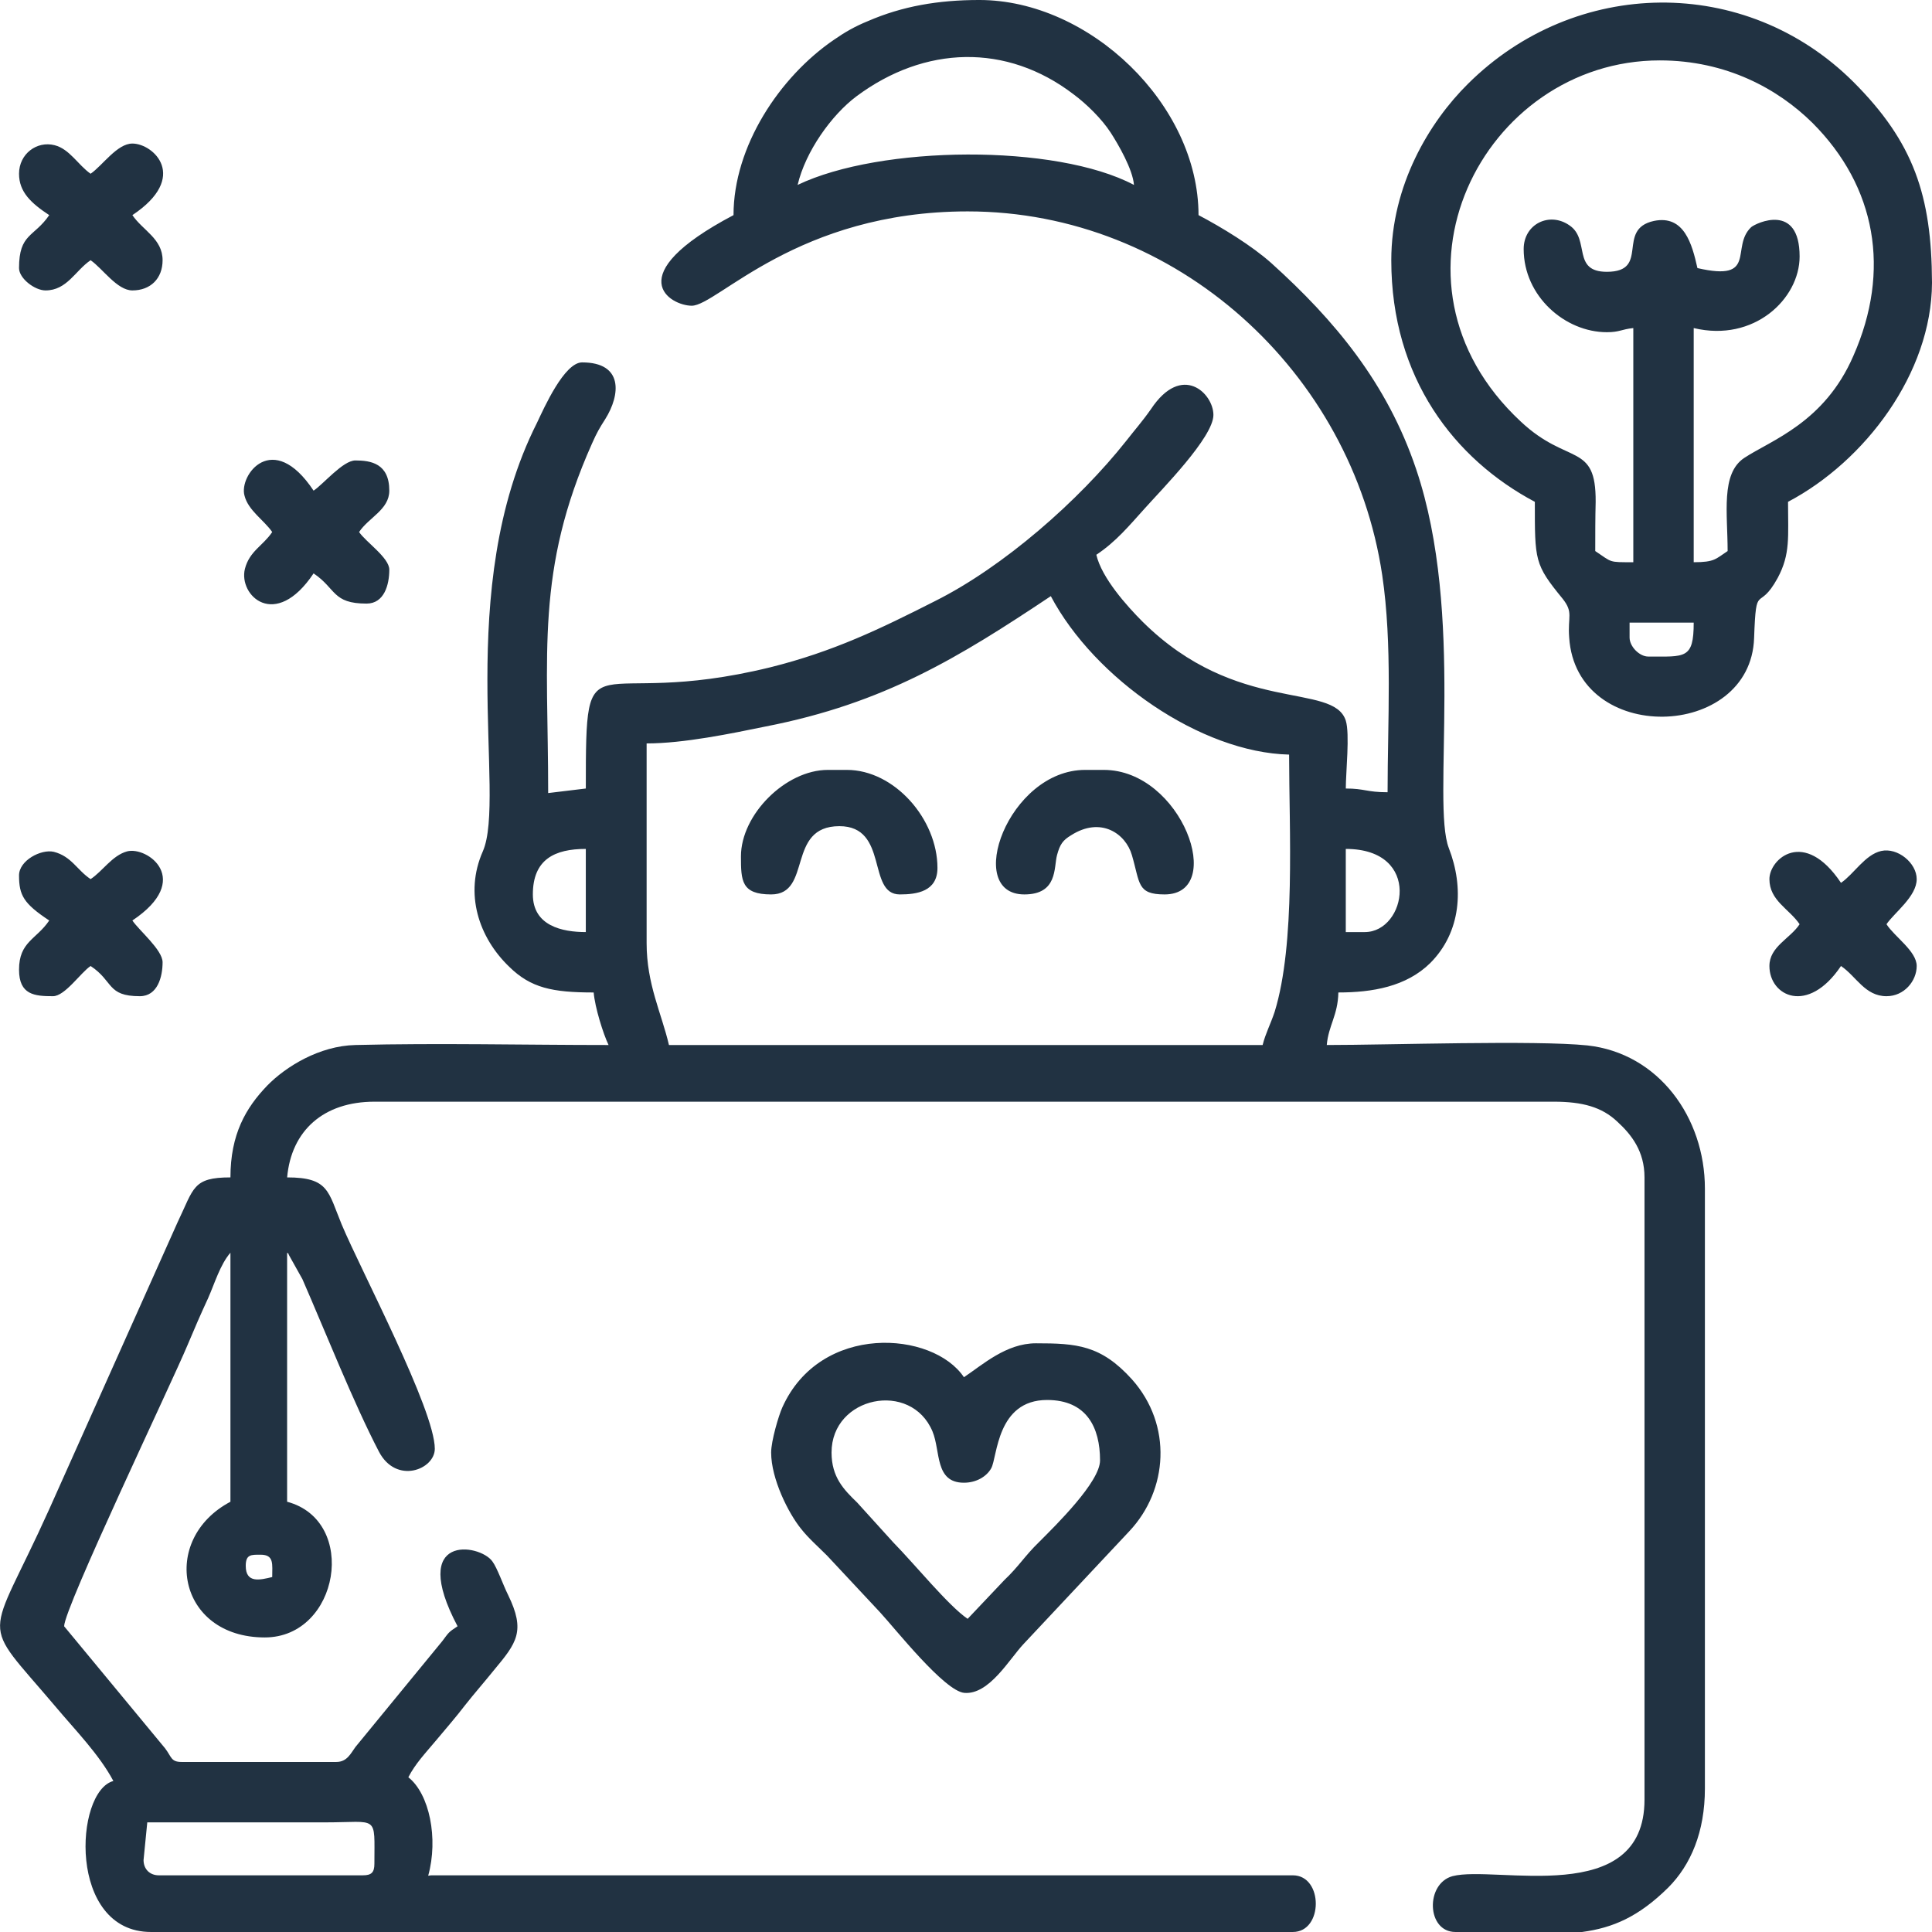 <?xml version="1.0" encoding="UTF-8"?>
<!DOCTYPE svg PUBLIC "-//W3C//DTD SVG 1.1//EN" "http://www.w3.org/Graphics/SVG/1.1/DTD/svg11.dtd">
<!-- Creator: CorelDRAW 2020 (64-Bit) -->
<svg xmlns="http://www.w3.org/2000/svg" xml:space="preserve" width="30px" height="30px" version="1.1" style="shape-rendering:geometricPrecision; text-rendering:geometricPrecision; image-rendering:optimizeQuality; fill-rule:evenodd; clip-rule:evenodd"
viewBox="0 0 46.7 46.7"
 xmlns:xlink="http://www.w3.org/1999/xlink"
 xmlns:xodm="http://www.corel.com/coreldraw/odm/2003">
 <defs>
  <style type="text/css">
   <![CDATA[
    .fil0 {fill:#213242}
   ]]>
  </style>
 </defs>
 <g id="Capa_x0020_1">
  <path class="fil0" d="M39.39 15.41l0 -0.36 1.55 0c0,0.89 -0.21,0.82 -1.1,0.82 -0.21,0 -0.45,-0.24 -0.45,-0.46zm-35.92 29.55l0.09 -0.91 4.3 0c1.3,0 1.19,-0.2 1.19,1 0,0.21 -0.07,0.28 -0.28,0.28l-4.93 0c-0.22,0 -0.37,-0.15 -0.37,-0.37zm3.47 -16.5c1.01,0 0.99,0.34 1.32,1.14 0.47,1.12 2.25,4.48 2.25,5.42 0,0.5 -0.93,0.87 -1.35,0.07 -0.61,-1.17 -1.3,-2.91 -1.85,-4.17l-0.33 -0.59c0,-0.03 -0.02,-0.03 -0.04,-0.05l0 6.02c1.73,0.46 1.26,3.28 -0.54,3.28 -2.11,0 -2.55,-2.37 -0.83,-3.28l0 -6.02c-0.25,0.29 -0.38,0.74 -0.54,1.1 -0.18,0.39 -0.32,0.71 -0.5,1.14 -0.38,0.91 -2.98,6.35 -2.98,6.79l2.44 2.95c0.16,0.21 0.14,0.33 0.4,0.33l3.74 0c0.26,0 0.35,-0.21 0.46,-0.36l2.1 -2.56c0.16,-0.21 0.14,-0.21 0.37,-0.36 -1.19,-2.25 0.53,-2 0.84,-1.57 0.12,0.16 0.26,0.57 0.38,0.81 0.43,0.88 0.21,1.16 -0.34,1.82 -0.25,0.31 -0.48,0.57 -0.7,0.85 -0.23,0.3 -0.45,0.55 -0.7,0.85 -0.26,0.31 -0.5,0.56 -0.67,0.89 0.51,0.4 0.73,1.48 0.48,2.38l0.07 -0.01 20.83 0c0.74,0 0.74,1.37 0,1.37l-22.52 0 -5.08 0c-2.02,0 -1.85,-3.4 -0.91,-3.65 -0.34,-0.64 -0.93,-1.24 -1.4,-1.8 -1.87,-2.21 -1.65,-1.44 -0.15,-4.77l3.1 -6.93c0.4,-0.83 0.36,-1.09 1.28,-1.09 0,-1.04 0.37,-1.68 0.89,-2.22 0.45,-0.46 1.26,-0.96 2.13,-0.98 2.01,-0.05 4.1,0 6.12,0 -0.13,-0.27 -0.33,-0.91 -0.36,-1.27 -1,0 -1.52,-0.11 -2.04,-0.62 -0.74,-0.71 -1.09,-1.77 -0.64,-2.79 0.58,-1.32 -0.72,-6.34 1.31,-10.36 0.17,-0.36 0.66,-1.46 1.09,-1.46 1,0 0.93,0.78 0.56,1.37 -0.14,0.22 -0.2,0.32 -0.32,0.59 -1.37,3.07 -1.06,5.06 -1.06,8.45l0.91 -0.11c0,-3.84 0.05,-1.85 4.46,-2.93 1.52,-0.38 2.64,-0.92 3.98,-1.6 1.66,-0.83 3.48,-2.43 4.62,-3.87 0.21,-0.27 0.39,-0.47 0.6,-0.77 0.75,-1.13 1.51,-0.38 1.51,0.14 0,0.54 -1.25,1.8 -1.66,2.26 -0.38,0.42 -0.69,0.8 -1.17,1.12 0.13,0.56 0.74,1.24 1.12,1.62 2.28,2.26 4.61,1.45 4.91,2.39 0.1,0.32 0,1.25 0,1.64 0.46,0 0.5,0.09 1.01,0.09 0,-1.7 0.12,-3.57 -0.13,-5.25 -0.73,-4.9 -4.97,-8.79 -10.02,-8.79 -4.12,0 -6.05,2.28 -6.67,2.28 -0.51,0 -1.78,-0.72 1.01,-2.19 0,-1.66 1.11,-3.34 2.43,-4.24 0.26,-0.18 0.5,-0.32 0.82,-0.45 0.83,-0.36 1.7,-0.51 2.69,-0.51 2.67,0 5.3,2.53 5.3,5.2 0.57,0.3 1.29,0.74 1.76,1.16 1.53,1.38 2.8,2.9 3.5,4.98 1.19,3.52 0.37,8.07 0.79,9.16 0.37,0.95 0.3,2.03 -0.45,2.78 -0.58,0.57 -1.4,0.71 -2.22,0.71 -0.01,0.55 -0.24,0.8 -0.28,1.27 1.5,0 5.05,-0.12 6.3,0.01 1.72,0.19 2.84,1.74 2.84,3.46l0 14.5c0,1.05 -0.34,1.85 -0.89,2.4 -0.71,0.7 -1.33,0.97 -2.08,1.07l-2.95 0c-0.04,0 -0.07,0 -0.11,0 -0.7,0 -0.73,-1.17 -0.07,-1.35 1.04,-0.27 4.64,0.79 4.64,-1.85l0 -15.04c0,-0.63 -0.31,-1.03 -0.66,-1.35 -0.37,-0.35 -0.84,-0.48 -1.53,-0.48l-28.51 0c-1.23,0 -2.01,0.7 -2.11,1.83zm-1 9.39c0,-0.28 0.13,-0.27 0.36,-0.27 0.33,0 0.28,0.23 0.28,0.54 -0.29,0.07 -0.64,0.16 -0.64,-0.27zm24.58 -12.59l-14.35 0c-0.18,-0.77 -0.54,-1.47 -0.54,-2.46l0 -4.83c0.9,0 2.05,-0.24 2.88,-0.41 2.87,-0.56 4.67,-1.67 6.89,-3.15 1.06,2 3.63,3.78 5.76,3.83 0,1.83 0.16,4.57 -0.35,6.22 -0.1,0.3 -0.22,0.52 -0.29,0.8zm2.47 -2.73l-0.46 0 0 -2.01c1.86,0 1.46,2.01 0.46,2.01zm-20.11 -0.91c0,-0.85 0.53,-1.1 1.28,-1.1l0 2.01c-0.57,0 -1.28,-0.15 -1.28,-0.91zm6.4 -17.15c0.19,-0.81 0.82,-1.69 1.42,-2.14 1.65,-1.23 3.63,-1.29 5.25,-0.05 0.31,0.23 0.68,0.59 0.9,0.93 0.18,0.28 0.53,0.88 0.56,1.26 -1.89,-1 -6.13,-0.96 -8.13,0zm5.48 17.15c0.81,0 0.71,-0.65 0.79,-0.95 0.07,-0.26 0.14,-0.36 0.34,-0.48 0.72,-0.46 1.32,-0.04 1.47,0.48 0.2,0.68 0.12,0.95 0.79,0.95 1.5,0 0.42,-3.01 -1.47,-3.01l-0.45 0c-1.86,0 -2.94,3.01 -1.47,3.01zm-6.85 -0.92c0,0.59 0.01,0.92 0.73,0.92 1,0 0.36,-1.65 1.65,-1.65 1.2,0 0.66,1.65 1.46,1.65 0.41,0 0.91,-0.07 0.91,-0.64 0,-1.18 -1.04,-2.37 -2.19,-2.37l-0.46 0c-1.02,0 -2.1,1.08 -2.1,2.09zm-11.33 -7.84c-0.22,0.33 -0.55,0.46 -0.66,0.89 -0.16,0.64 0.73,1.5 1.66,0.11 0.55,0.37 0.45,0.73 1.28,0.73 0.43,0 0.55,-0.46 0.55,-0.82 0,-0.29 -0.57,-0.67 -0.73,-0.91 0.23,-0.35 0.73,-0.54 0.73,-1 0,-0.66 -0.45,-0.73 -0.82,-0.73 -0.3,0 -0.77,0.57 -1.01,0.73 -0.99,-1.49 -1.81,-0.37 -1.67,0.12 0.09,0.36 0.47,0.59 0.67,0.88zm-6.12 8.3c0,0.48 0.11,0.68 0.73,1.09 -0.31,0.46 -0.73,0.51 -0.73,1.19 0,0.61 0.38,0.64 0.82,0.64 0.29,0 0.67,-0.57 0.91,-0.73 0.56,0.37 0.39,0.73 1.19,0.73 0.43,0 0.55,-0.47 0.55,-0.82 0,-0.3 -0.57,-0.77 -0.73,-1.01 1.48,-0.99 0.36,-1.8 -0.13,-1.67 -0.36,0.1 -0.59,0.48 -0.88,0.67 -0.33,-0.22 -0.46,-0.55 -0.89,-0.66 -0.31,-0.07 -0.84,0.21 -0.84,0.57zm0 -16.96c0,0.44 0.29,0.71 0.73,1 -0.37,0.54 -0.73,0.44 -0.73,1.28 0,0.25 0.38,0.54 0.64,0.54 0.52,0 0.72,-0.48 1.09,-0.73 0.29,0.2 0.64,0.73 1.01,0.73 0.44,0 0.73,-0.29 0.73,-0.73 0,-0.52 -0.48,-0.72 -0.73,-1.09 1.38,-0.92 0.51,-1.73 0,-1.73 -0.37,0 -0.72,0.53 -1.01,0.73 -0.3,-0.21 -0.51,-0.6 -0.87,-0.69 -0.43,-0.11 -0.86,0.21 -0.86,0.69zm44.04 17.14c-0.89,-1.33 -1.73,-0.58 -1.73,-0.09 0,0.52 0.48,0.72 0.73,1.09 -0.23,0.35 -0.73,0.54 -0.73,1.01 0,0.73 0.93,1.19 1.73,0 0.37,0.25 0.58,0.73 1.1,0.73 0.43,0 0.73,-0.37 0.73,-0.73 0,-0.36 -0.54,-0.71 -0.73,-1.01 0.19,-0.28 0.73,-0.67 0.73,-1.09 0,-0.39 -0.46,-0.77 -0.86,-0.68 -0.39,0.09 -0.66,0.56 -0.97,0.77zm-24.4 13.77c0,-1.36 1.92,-1.75 2.44,-0.51 0.2,0.48 0.05,1.24 0.76,1.24 0.3,0 0.55,-0.15 0.66,-0.35 0.15,-0.27 0.13,-1.65 1.35,-1.65 0.96,0 1.28,0.67 1.28,1.46 0,0.52 -1.06,1.56 -1.48,1.98 -0.34,0.33 -0.49,0.59 -0.83,0.91l-0.89 0.94c-0.46,-0.31 -1.27,-1.31 -1.8,-1.85l-0.87 -0.96c-0.32,-0.31 -0.62,-0.61 -0.62,-1.21zm-1.46 0c0,0.64 0.42,1.47 0.72,1.84 0.18,0.23 0.41,0.43 0.63,0.65l1.28 1.37c0.37,0.4 1.56,1.91 2.04,1.95 0.6,0.05 1.09,-0.82 1.43,-1.18l2.56 -2.73c0.93,-0.99 1.05,-2.56 0.06,-3.67 -0.75,-0.83 -1.34,-0.87 -2.32,-0.87 -0.72,0 -1.29,0.52 -1.74,0.82 -0.75,-1.12 -3.47,-1.32 -4.39,0.73 -0.09,0.2 -0.27,0.81 -0.27,1.09zm28.06 -28.29l0 0.02c-0.01,2.18 -1.62,4.31 -3.48,5.29 0,0.85 0.06,1.26 -0.25,1.84 -0.47,0.86 -0.52,0.06 -0.57,1.45 -0.08,2.48 -4.3,2.6 -4.47,-0.01 -0.04,-0.51 0.11,-0.6 -0.16,-0.94 -0.68,-0.83 -0.67,-0.92 -0.67,-2.34 -1.94,-1.03 -3.47,-2.99 -3.47,-5.84 0,-1.81 0.92,-3.34 1.85,-4.26 2.59,-2.58 6.71,-2.65 9.32,-0.05 1.46,1.46 1.89,2.75 1.9,4.84zm-9.87 -0.8c0,1.14 1,2.01 2.01,2.01 0.31,0 0.35,-0.07 0.64,-0.1l0 5.66c-0.61,0 -0.5,0.01 -0.92,-0.27 0,-0.4 0,-0.8 0.01,-1.19 0.01,-1.45 -0.67,-0.87 -1.81,-1.94 -3.64,-3.39 -0.92,-8.73 3.36,-8.73 1.61,0 2.86,0.69 3.69,1.51 1.54,1.54 1.9,3.57 0.99,5.63 -0.7,1.62 -1.99,2.04 -2.64,2.47 -0.57,0.38 -0.4,1.34 -0.4,2.25 -0.29,0.19 -0.31,0.27 -0.82,0.27l0 -5.66c1.46,0.35 2.56,-0.71 2.56,-1.73 0,-1.31 -1.05,-0.81 -1.17,-0.71 -0.51,0.48 0.17,1.33 -1.3,0.99 -0.13,-0.58 -0.32,-1.29 -1.05,-1.14 -0.93,0.2 -0.08,1.23 -1.14,1.23 -0.85,0 -0.4,-0.78 -0.9,-1.12 -0.48,-0.34 -1.11,-0.04 -1.11,0.57z"/>
 </g>
</svg>
